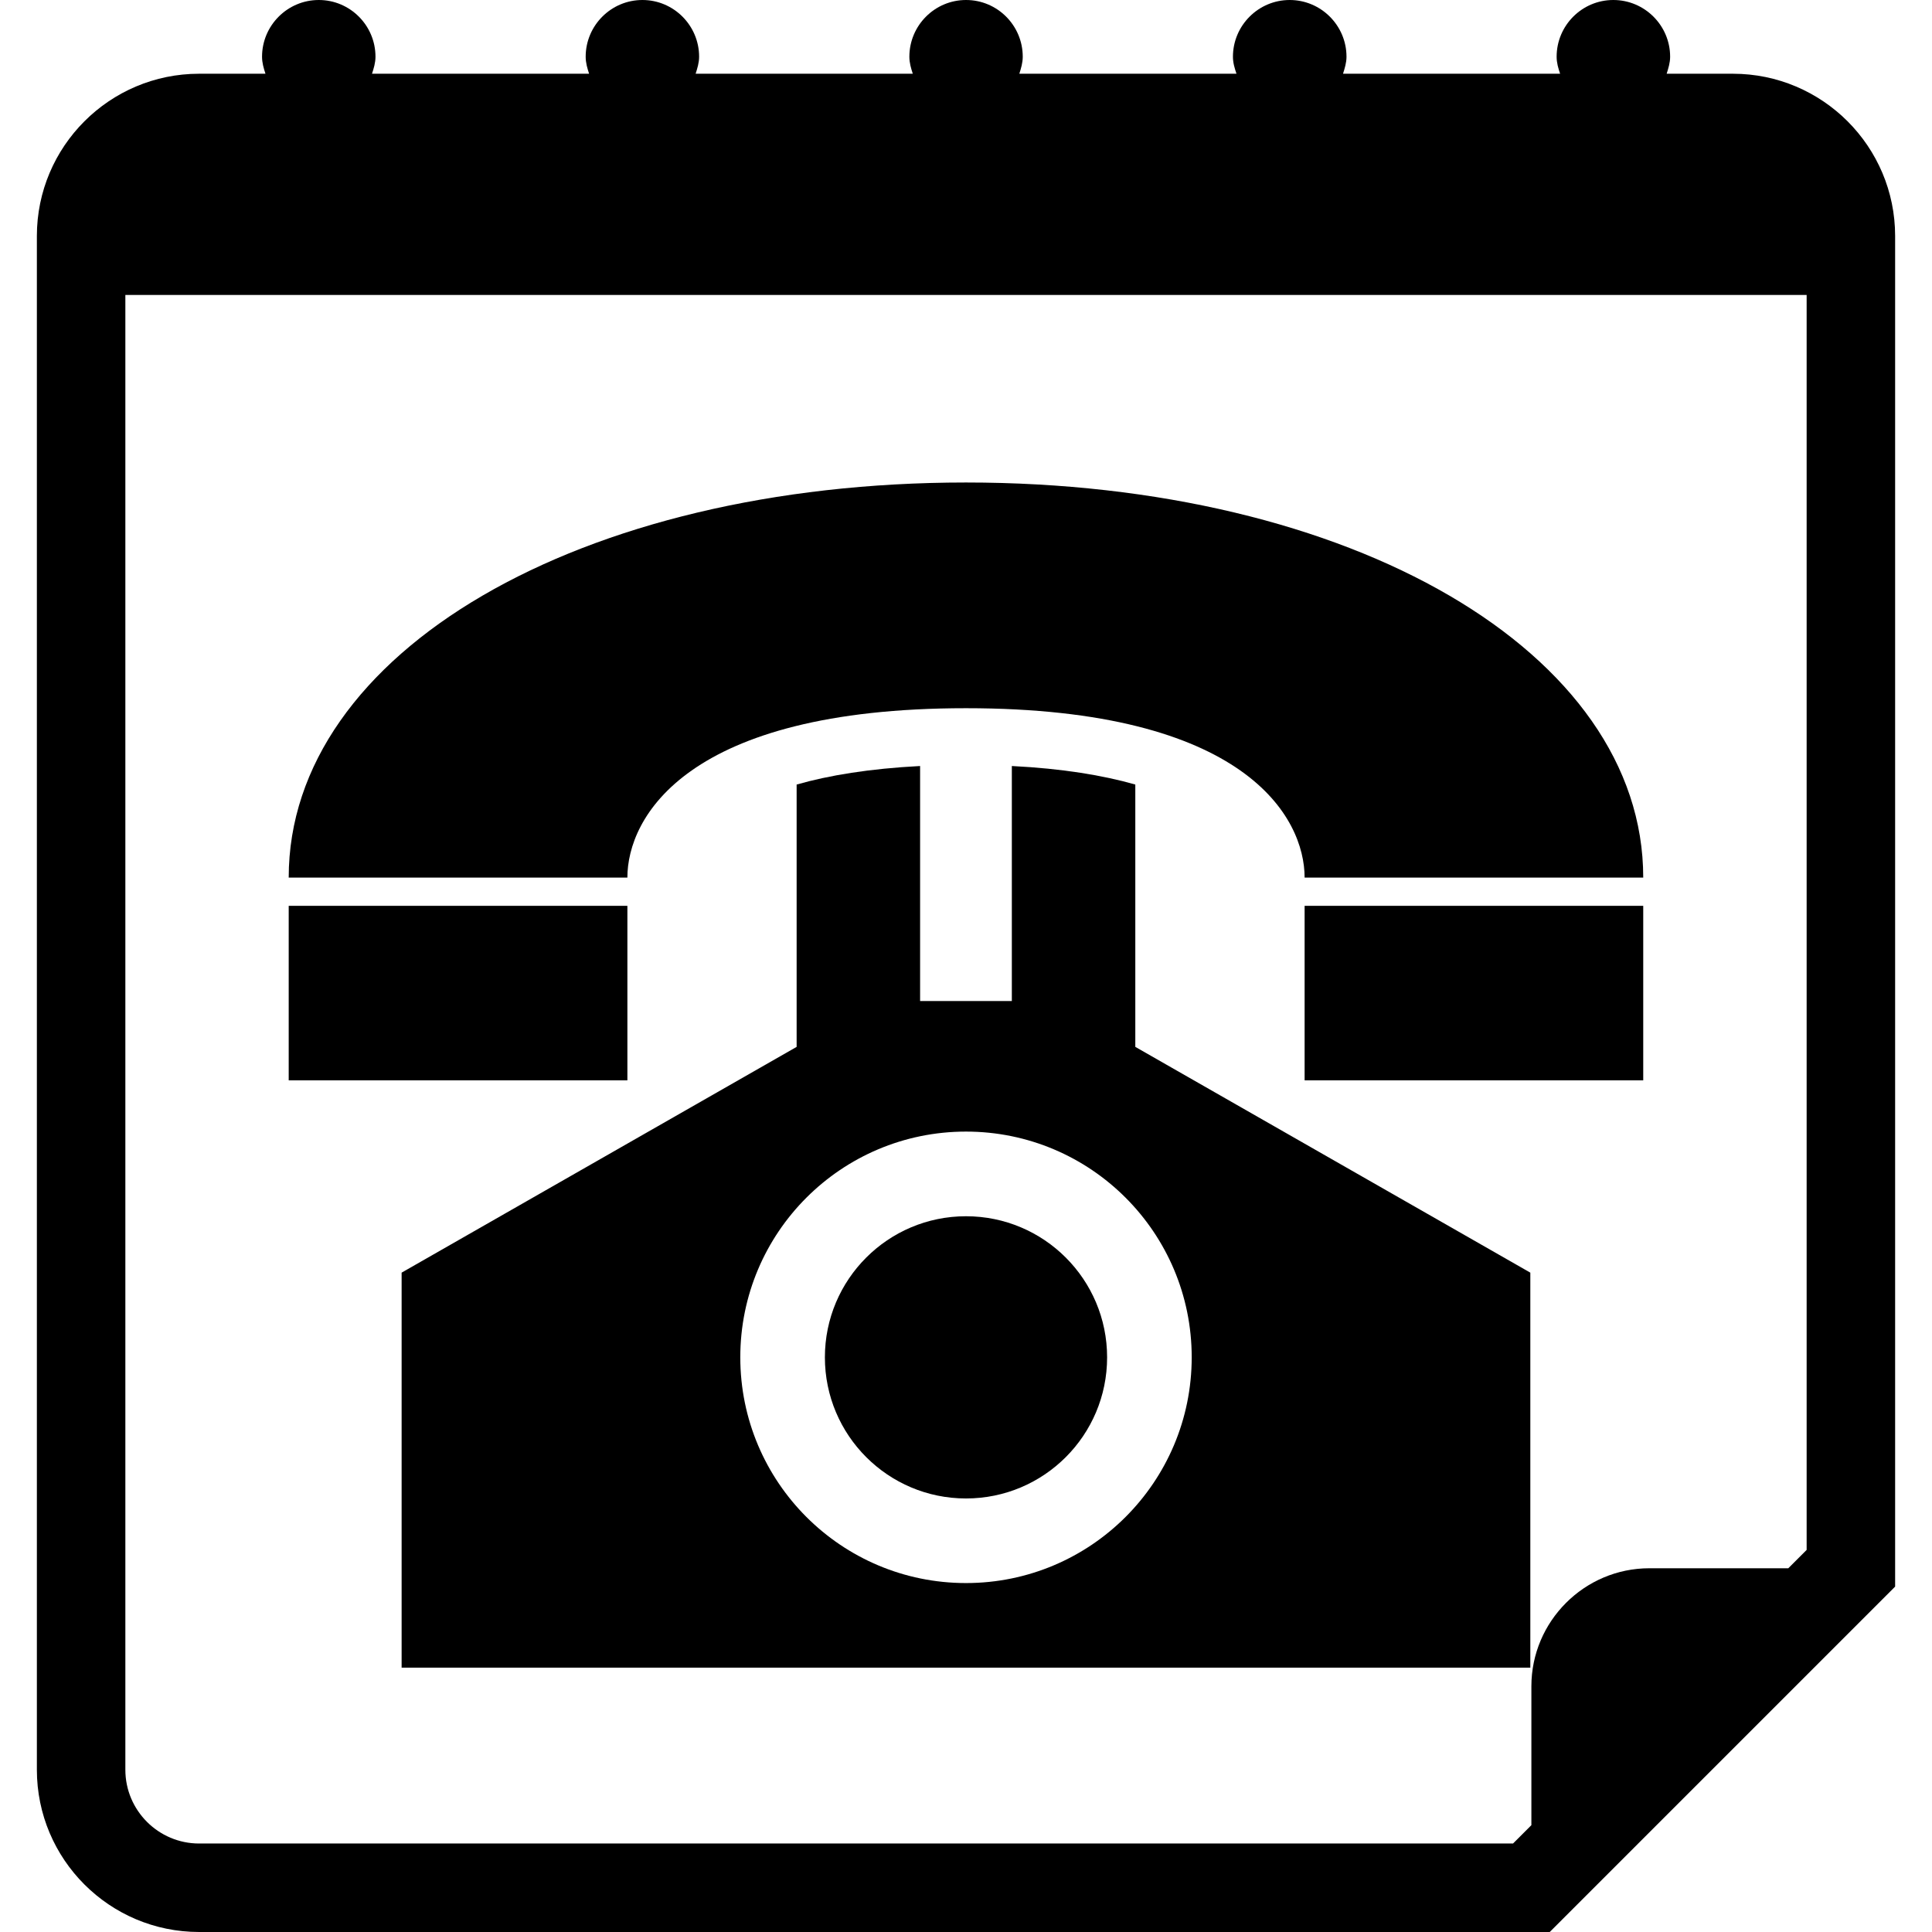 <?xml version="1.0" encoding="iso-8859-1"?>
<!-- Uploaded to: SVG Repo, www.svgrepo.com, Generator: SVG Repo Mixer Tools -->
<!DOCTYPE svg PUBLIC "-//W3C//DTD SVG 1.1//EN" "http://www.w3.org/Graphics/SVG/1.1/DTD/svg11.dtd">
<svg fill="#000000" version="1.1" id="Capa_1" xmlns="http://www.w3.org/2000/svg" xmlns:xlink="http://www.w3.org/1999/xlink" 
	 width="800px" height="800px" viewBox="0 0 32.75 32.75" xml:space="preserve"
	>
<g>
	<g>
		<path d="M29.375,1.25h-1.123c0.029-0.092,0.059-0.186,0.059-0.288c0-0.53-0.432-0.962-0.963-0.962s-0.961,0.432-0.961,0.962
			c0,0.103,0.028,0.196,0.059,0.288h-3.68c0.029-0.092,0.059-0.186,0.059-0.288c0-0.53-0.432-0.962-0.963-0.962
			C21.332,0,20.9,0.432,20.9,0.962c0,0.103,0.029,0.196,0.06,0.288h-3.681c0.029-0.092,0.058-0.186,0.058-0.288
			c0-0.53-0.43-0.962-0.961-0.962c-0.531,0-0.961,0.432-0.961,0.962c0,0.103,0.028,0.196,0.058,0.288h-3.681
			c0.029-0.092,0.059-0.186,0.059-0.288C11.851,0.432,11.42,0,10.89,0c-0.531,0-0.962,0.432-0.962,0.962
			c0,0.103,0.028,0.196,0.058,0.288h-3.68c0.03-0.092,0.059-0.186,0.059-0.288C6.365,0.432,5.935,0,5.404,0
			C4.873,0,4.442,0.432,4.442,0.962c0,0.103,0.028,0.196,0.058,0.288H3.375c-1.518,0-2.75,1.234-2.75,2.75v26
			c0,1.518,1.232,2.75,2.75,2.75H26.27l5.855-5.855V4C32.125,2.484,30.893,1.25,29.375,1.25z M30.625,26.273l-0.311,0.311h-2.355
			c-1.102,0-2,0.9-2,2v2.355l-0.311,0.311H3.375c-0.689,0-1.25-0.561-1.25-1.25V5h28.5V26.273z"/>
		<path d="M16.375,12.005c4.748,0,5.74,1.859,5.74,2.871h5.74c0-3.817-4.936-6.697-11.48-6.697s-11.481,2.88-11.481,6.697h5.741
			C10.635,13.864,11.627,12.005,16.375,12.005z"/>
		<rect x="4.894" y="15.355" width="5.741" height="2.958"/>
		<rect x="22.115" y="15.355" width="5.74" height="2.958"/>
		<circle cx="16.375" cy="23.009" r="2.392"/>
		<path d="M19.245,13.299c-0.546-0.156-1.236-0.271-2.093-0.314v3.984h-1.555v-3.984c-0.856,0.044-1.547,0.158-2.093,0.314v4.447
			l-6.696,3.827v6.696h19.133v-6.696l-6.696-3.827V13.299z M20.201,23.008c0,2.114-1.713,3.827-3.826,3.827
			c-2.114,0-3.826-1.713-3.826-3.827c0-2.113,1.712-3.826,3.826-3.826C18.488,19.182,20.201,20.895,20.201,23.008z"/>
	</g>
</g>
</svg>